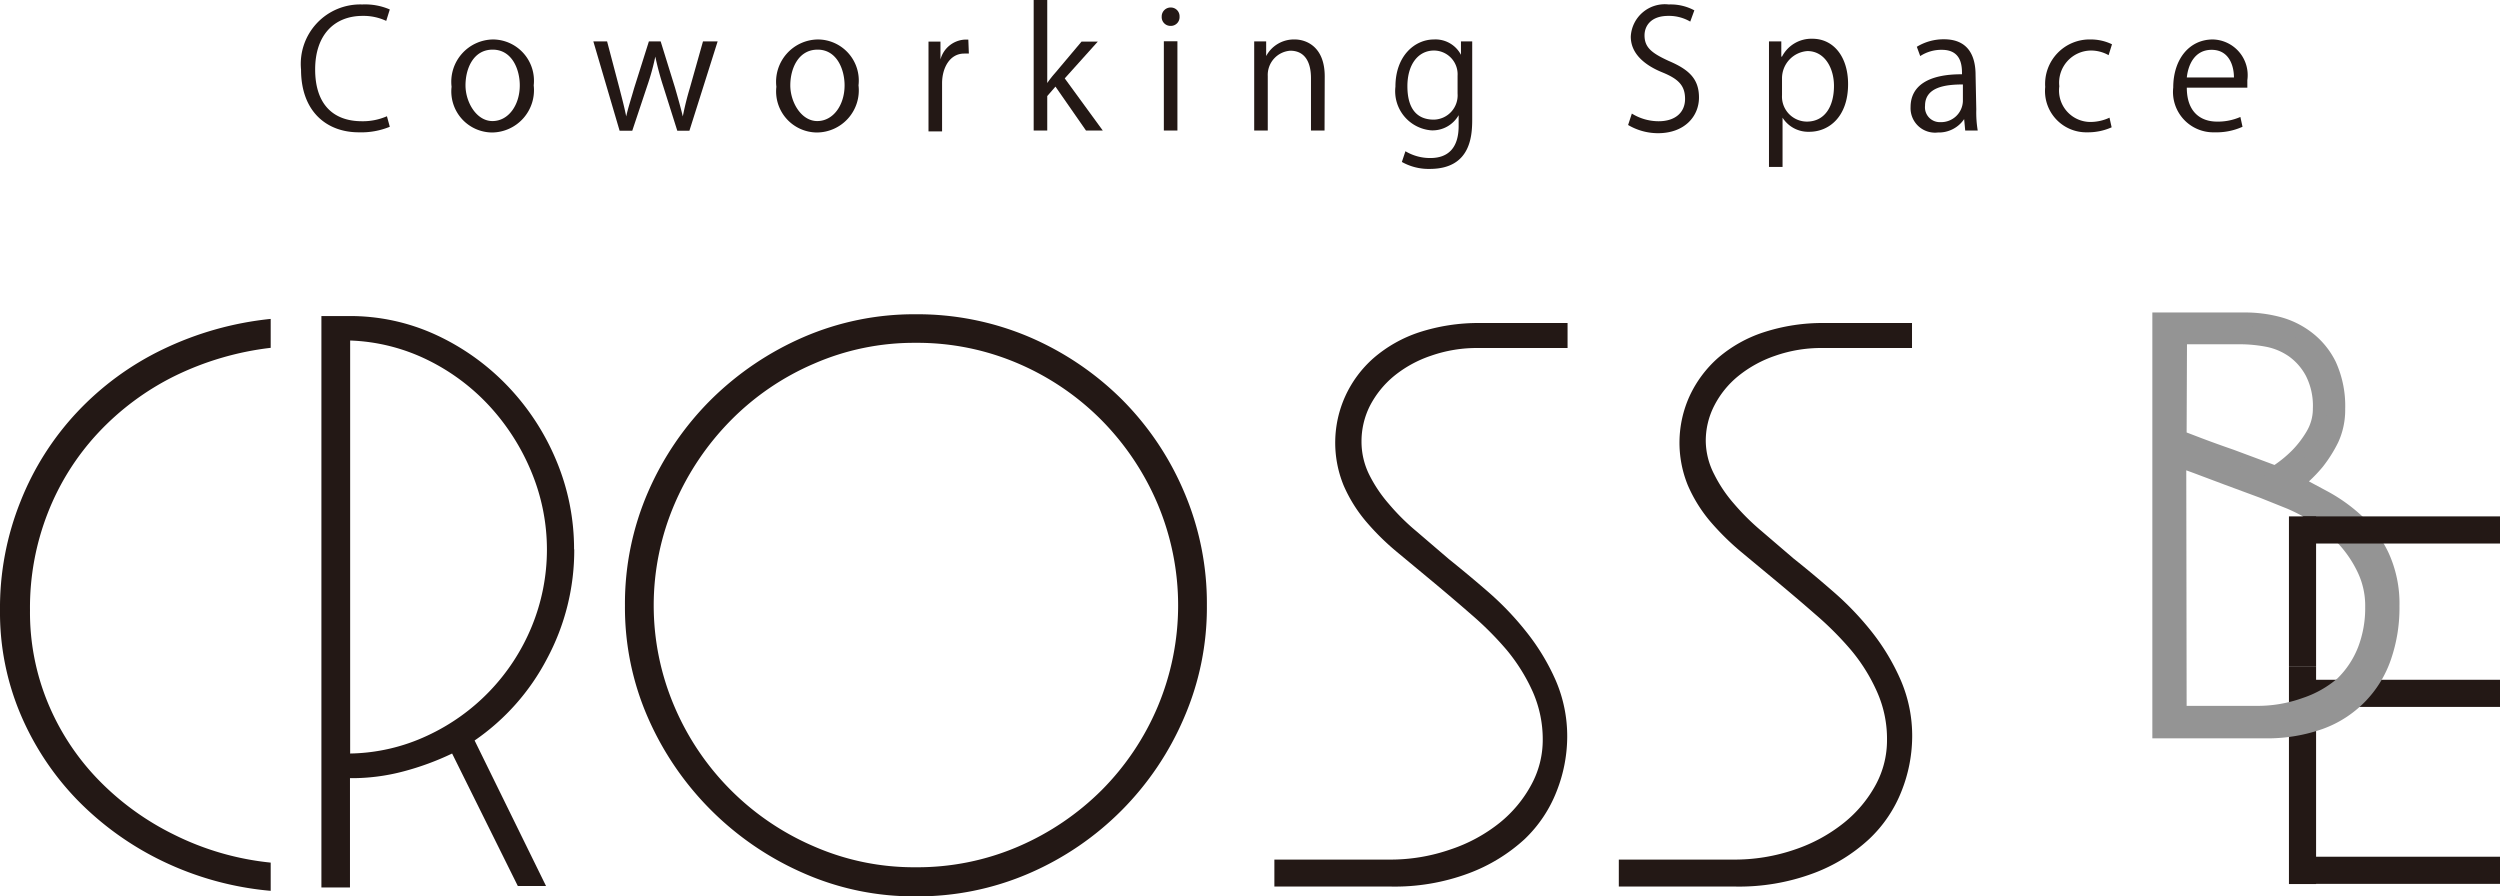 <svg xmlns="http://www.w3.org/2000/svg" viewBox="0 0 140.01 50.2"><defs><style>.cls-1{fill:#231815;}.cls-2{fill:#949494;}</style></defs><title>アセット 19</title><g id="&#x30EC;&#x30A4;&#x30E4;&#x30FC;_2" data-name="&#x30EC;&#x30A4;&#x30E4;&#x30FC; 2"><g id="&#x30EC;&#x30A4;&#x30E4;&#x30FC;_1-2" data-name="&#x30EC;&#x30A4;&#x30E4;&#x30FC; 1"><rect class="cls-1" x="128.19" y="37.31" width="1.52" height="12.2"></rect><rect class="cls-1" x="128.96" y="38.07" width="11.05" height="1.52"></rect><path class="cls-1" d="M15.16,49.89a17.44,17.44,0,0,1-6.05-1.66,16.93,16.93,0,0,1-4.79-3.44A15.68,15.68,0,0,1,1.15,40,14.62,14.62,0,0,1,0,34.19a16,16,0,0,1,1.15-6.11,15.78,15.78,0,0,1,3.17-5,16.21,16.21,0,0,1,4.79-3.51,18.17,18.17,0,0,1,6.05-1.71v1.62a16.59,16.59,0,0,0-5.4,1.59,14.93,14.93,0,0,0-4.27,3.18,14.06,14.06,0,0,0-2.81,4.47,14.53,14.53,0,0,0-1,5.46,13.26,13.26,0,0,0,1,5.18,13.69,13.69,0,0,0,2.81,4.29,15.27,15.27,0,0,0,4.27,3.1,15.64,15.64,0,0,0,5.4,1.56Z"></path><path class="cls-1" d="M32.16,30.75a12.86,12.86,0,0,1-1.53,6.15,12.64,12.64,0,0,1-4.05,4.57l4,8.15H29L25.32,42.2a15.31,15.31,0,0,1-2.72,1,11.24,11.24,0,0,1-3,.38v6.12H18v-32h1.53a11.48,11.48,0,0,1,4.9,1.06,13.21,13.21,0,0,1,4,2.86,13.56,13.56,0,0,1,2.72,4.16,12.79,12.79,0,0,1,1,5M19.61,42.2a10.59,10.59,0,0,0,4.32-1,11.58,11.58,0,0,0,5.84-6.09,11.33,11.33,0,0,0,0-8.66,12.44,12.44,0,0,0-2.34-3.69,11.74,11.74,0,0,0-3.5-2.61,10.68,10.68,0,0,0-4.32-1.08Z"></path><path class="cls-1" d="M51.27,50.2A15.28,15.28,0,0,1,45,48.9a16.87,16.87,0,0,1-8.71-8.7A15.36,15.36,0,0,1,35,33.92a15.69,15.69,0,0,1,1.3-6.38,16.65,16.65,0,0,1,3.53-5.17A16.94,16.94,0,0,1,45,18.88a15.59,15.59,0,0,1,6.27-1.28,16,16,0,0,1,6.39,1.28,16.66,16.66,0,0,1,5.17,3.49,16.35,16.35,0,0,1,3.48,5.17,15.84,15.84,0,0,1,1.28,6.38,15.51,15.51,0,0,1-1.28,6.28,16.57,16.57,0,0,1-8.65,8.7,15.7,15.7,0,0,1-6.39,1.3m0-31a14,14,0,0,0-5.69,1.17,14.65,14.65,0,0,0-4.65,3.17,15.18,15.18,0,0,0-3.15,4.68,14.4,14.4,0,0,0,0,11.37,14.84,14.84,0,0,0,7.8,7.81,14,14,0,0,0,5.69,1.17,14.29,14.29,0,0,0,5.78-1.17,15,15,0,0,0,4.65-3.15,14.75,14.75,0,0,0,3.13-4.66,14.63,14.63,0,0,0,0-11.37,15,15,0,0,0-3.13-4.68,14.76,14.76,0,0,0-4.65-3.17,14.29,14.29,0,0,0-5.78-1.17"></path><path class="cls-1" d="M87.79,18.09v1.4h-5a7.78,7.78,0,0,0-2.64.43,6.61,6.61,0,0,0-2.08,1.14,5.35,5.35,0,0,0-1.35,1.67,4.43,4.43,0,0,0-.47,2,4.16,4.16,0,0,0,.43,1.85,7.72,7.72,0,0,0,1.1,1.64,12.38,12.38,0,0,0,1.54,1.53l1.82,1.56c.71.57,1.46,1.19,2.24,1.87a16.59,16.59,0,0,1,2.12,2.23,12.26,12.26,0,0,1,1.62,2.68,7.88,7.88,0,0,1,.65,3.22,8.38,8.38,0,0,1-.59,3A7.39,7.39,0,0,1,85.38,47a9.57,9.57,0,0,1-3.13,1.91,11.83,11.83,0,0,1-4.4.74H71.37V48.14h6.39a10.24,10.24,0,0,0,3.48-.57A8.85,8.85,0,0,0,84,46.07a7,7,0,0,0,1.77-2.14,5.24,5.24,0,0,0,.63-2.5,6.61,6.61,0,0,0-.56-2.69,10.18,10.18,0,0,0-1.46-2.34,18,18,0,0,0-2-2c-.72-.63-1.44-1.24-2.16-1.84l-2-1.66a14,14,0,0,1-1.73-1.71,8.14,8.14,0,0,1-1.24-2,6.31,6.31,0,0,1,.09-5,6.37,6.37,0,0,1,1.59-2.14,7.51,7.51,0,0,1,2.55-1.44,10.75,10.75,0,0,1,3.41-.52Z"></path><path class="cls-1" d="M107.08,18.09v1.4h-5a7.79,7.79,0,0,0-2.65.43,6.72,6.72,0,0,0-2.08,1.14A5.18,5.18,0,0,0,96,22.73a4.31,4.31,0,0,0-.47,2A4.15,4.15,0,0,0,96,26.56a7.72,7.72,0,0,0,1.1,1.64,13.11,13.11,0,0,0,1.54,1.53l1.82,1.56c.72.57,1.46,1.19,2.24,1.87a16.66,16.66,0,0,1,2.13,2.23,12.23,12.23,0,0,1,1.61,2.68,7.88,7.88,0,0,1,.65,3.22,8.38,8.38,0,0,1-.59,3A7.39,7.39,0,0,1,104.67,47a9.42,9.42,0,0,1-3.12,1.91,11.92,11.92,0,0,1-4.41.74H90.66V48.14h6.39a10.34,10.34,0,0,0,3.49-.57,8.92,8.92,0,0,0,2.74-1.5,7,7,0,0,0,1.78-2.14,5.23,5.23,0,0,0,.62-2.5,6.45,6.45,0,0,0-.56-2.69,9.85,9.85,0,0,0-1.46-2.34,18,18,0,0,0-2-2c-.72-.63-1.44-1.24-2.16-1.84l-2-1.66a14.73,14.73,0,0,1-1.73-1.71,8.14,8.14,0,0,1-1.24-2,6.31,6.31,0,0,1,.09-5,6.5,6.5,0,0,1,1.59-2.14,7.46,7.46,0,0,1,2.56-1.44,10.64,10.64,0,0,1,3.4-.52Z"></path><path class="cls-2" d="M128.65,27l1.58.86A8.39,8.39,0,0,1,132,29.16a6.55,6.55,0,0,1,1.42,1.95A6.34,6.34,0,0,1,134,34a8.34,8.34,0,0,1-.46,2.84A5.94,5.94,0,0,1,130,40.46a8.72,8.72,0,0,1-3.12.51h-5.91V17.88h4.87a6.81,6.81,0,0,1,1.76.23,4.75,4.75,0,0,1,1.67.79,4.39,4.39,0,0,1,1.25,1.54A5.42,5.42,0,0,1,131,22.9a3.86,3.86,0,0,1-.36,1.7,6.94,6.94,0,0,1-.81,1.31A8.61,8.61,0,0,1,128.65,27m1.29-4.16a4.15,4.15,0,0,0-.43-2,3.61,3.61,0,0,0-1.08-1.23,3.79,3.79,0,0,0-1.42-.59,7.94,7.94,0,0,0-1.5-.15h-3.4v5.59l1,.39c.58.22,1.18.44,1.82.66l2.48.93a7.77,7.77,0,0,0,1.22-1,5.69,5.69,0,0,0,.86-1.13,2.85,2.85,0,0,0,.4-1.48M126.33,40a8,8,0,0,0,2.8-.46,6,6,0,0,0,2-1.26,5.37,5.37,0,0,0,1.26-1.88,6.58,6.58,0,0,0,.42-2.38,4.79,4.79,0,0,0-.48-2.18,6.84,6.84,0,0,0-1.17-1.7,7,7,0,0,0-1.5-1.24,10.28,10.28,0,0,0-1.44-.76c-.37-.16-.89-.36-1.54-.61l-1.94-.75L123,26.09l-.92-.35V39.92h2.14l1.19,0Z"></path><path class="cls-2" d="M126.83,41.35h-6.29V17.5h5.25a7.66,7.66,0,0,1,1.86.24,5,5,0,0,1,1.79.86,4.63,4.63,0,0,1,1.37,1.66,5.94,5.94,0,0,1,.53,2.64,4.34,4.34,0,0,1-.39,1.87,7.74,7.74,0,0,1-.87,1.38,8.45,8.45,0,0,1-.77.81l1.1.59a9.46,9.46,0,0,1,1.85,1.33,7,7,0,0,1,1.5,2.06,6.82,6.82,0,0,1,.62,3,8.85,8.85,0,0,1-.48,3,6.28,6.28,0,0,1-3.81,3.88A9.28,9.28,0,0,1,126.83,41.35Zm-5.53-.76h5.53a8.26,8.26,0,0,0,3-.49,5.62,5.62,0,0,0,2.09-1.34,5.77,5.77,0,0,0,1.27-2.08,8.06,8.06,0,0,0,.44-2.71,5.87,5.87,0,0,0-1.88-4.53,8.4,8.4,0,0,0-1.69-1.22l-1.59-.86-.5-.27.45-.36a7.28,7.28,0,0,0,1.08-1.07,5.87,5.87,0,0,0,.77-1.23,3.51,3.51,0,0,0,.32-1.53,5.07,5.07,0,0,0-.45-2.29,3.92,3.92,0,0,0-1.14-1.4,4.24,4.24,0,0,0-1.53-.73,6.56,6.56,0,0,0-1.67-.22H121.3Zm5-.26h-.89l-1.2,0h-2.52V25.18l.53.21.91.34,1.74.64,1.95.75,1.55.61a11.66,11.66,0,0,1,1.49.79,7.75,7.75,0,0,1,1.58,1.31,7.41,7.41,0,0,1,1.24,1.79,5.27,5.27,0,0,1,.52,2.35,6.92,6.92,0,0,1-.46,2.52,5.79,5.79,0,0,1-1.35,2,6.26,6.26,0,0,1-2.16,1.33A8,8,0,0,1,126.33,40.33Zm-3.84-.8h.56l1.21,0,1.18,0h.89a7.45,7.45,0,0,0,2.66-.44A5.8,5.8,0,0,0,130.9,38a5,5,0,0,0,1.16-1.75,6.07,6.07,0,0,0,.4-2.24,4.34,4.34,0,0,0-.44-2,6.4,6.4,0,0,0-1.11-1.61,6.55,6.55,0,0,0-1.42-1.18,10.61,10.61,0,0,0-1.39-.73l-1.52-.61-2-.74-1.73-.65-.41-.15Zm5-12.64-.18-.07c-.92-.35-1.74-.66-2.47-.92s-1.24-.44-1.82-.66l-1-.39-.26-.09V18.52h3.79a7.75,7.75,0,0,1,1.57.16,3.87,3.87,0,0,1,2.76,2,4.49,4.49,0,0,1,.48,2.19,3.23,3.23,0,0,1-.45,1.68,6.78,6.78,0,0,1-.92,1.2,8.44,8.44,0,0,1-1.28,1Zm-5-2.67.81.31c.58.22,1.19.44,1.8.65l2.31.86a6.58,6.58,0,0,0,1-.83,5.47,5.47,0,0,0,.8-1.05,2.47,2.47,0,0,0,.35-1.29,3.7,3.7,0,0,0-.39-1.82,3.18,3.18,0,0,0-.95-1.09,3.37,3.37,0,0,0-1.28-.54,8,8,0,0,0-1.43-.14h-3Z"></path><path class="cls-1" d="M21.83,7.1a4.2,4.2,0,0,1-1.74.31c-1.79,0-3.23-1.16-3.23-3.51A3.33,3.33,0,0,1,20.29.25a3.48,3.48,0,0,1,1.54.28l-.2.64A3,3,0,0,0,20.31.89c-1.58,0-2.66,1.06-2.66,3s1,2.9,2.62,2.9a3.38,3.38,0,0,0,1.4-.28Z"></path><path class="cls-1" d="M29.89,4.78a2.37,2.37,0,0,1-2.33,2.64,2.3,2.3,0,0,1-2.27-2.56,2.37,2.37,0,0,1,2.33-2.65,2.31,2.31,0,0,1,2.27,2.57m-2.3-2c-1.08,0-1.52,1.06-1.52,2s.61,2,1.51,2,1.53-.9,1.53-2c0-.89-.43-2-1.52-2"></path><path class="cls-1" d="M40.19,2.32l-1.58,5h-.68l-.79-2.5a16.06,16.06,0,0,1-.44-1.65h0a13.4,13.4,0,0,1-.46,1.66l-.83,2.49H34.7l-1.47-5H34l.69,2.62c.14.55.28,1.07.38,1.58h0c.11-.5.28-1,.44-1.57l.83-2.63H37l.8,2.58c.17.59.32,1.12.44,1.62h0a16.37,16.37,0,0,1,.4-1.61l.73-2.59Z"></path><path class="cls-1" d="M48.08,4.78a2.36,2.36,0,0,1-2.33,2.64,2.3,2.3,0,0,1-2.27-2.56,2.37,2.37,0,0,1,2.33-2.65,2.3,2.3,0,0,1,2.27,2.57m-2.29-2c-1.08,0-1.53,1.06-1.53,2s.61,2,1.51,2,1.53-.9,1.53-2c0-.89-.43-2-1.51-2"></path><path class="cls-1" d="M54.26,3,54,3c-.82,0-1.24.82-1.24,1.66v2.7H52V3.82c0-.53,0-1,0-1.49h.67l0,1h0A1.5,1.5,0,0,1,54,2.22a2.08,2.08,0,0,1,.23,0Z"></path><path class="cls-1" d="M61.76,7.31h-.94L59.11,4.85l-.46.53V7.31h-.76V0h.76V4.65h0a5.46,5.46,0,0,1,.43-.55l1.49-1.77h.91L59.63,4.39Z"></path><path class="cls-1" d="M65.55,1.45a.49.49,0,0,1-.49-.52.5.5,0,0,1,.5-.51.49.49,0,0,1,.5.51.49.49,0,0,1-.51.52m.39,5.86h-.76v-5h.76Z"></path><path class="cls-1" d="M74.18,7.31h-.76V4.37c0-.81-.29-1.53-1.16-1.53A1.36,1.36,0,0,0,71,4.26V7.31h-.76V3.61c0-.51,0-.89,0-1.29h.67l0,.82h0a1.76,1.76,0,0,1,1.6-.93c.62,0,1.68.38,1.68,2.07Z"></path><path class="cls-1" d="M82.45,2.32c0,.36,0,.76,0,1.37V6.6c0,.87,0,2.86-2.38,2.86a3.06,3.06,0,0,1-1.56-.39l.2-.6a2.68,2.68,0,0,0,1.4.38c.91,0,1.58-.48,1.58-1.8v-.6h0a1.68,1.68,0,0,1-1.54.85,2.2,2.2,0,0,1-2-2.45c0-1.72,1.08-2.64,2.16-2.64a1.61,1.61,0,0,1,1.51.86h0l0-.75Zm-.82,1.92a1.33,1.33,0,0,0-1.32-1.41c-.88,0-1.49.77-1.49,2S79.33,6.7,80.3,6.7a1.36,1.36,0,0,0,1.33-1.46Z"></path><path class="cls-1" d="M94.66,1.21A2.35,2.35,0,0,0,93.43.89c-1,0-1.33.59-1.33,1.09,0,.69.42,1,1.35,1.43,1.13.48,1.7,1,1.7,2.05s-.8,2-2.3,2A3.31,3.31,0,0,1,91.18,7l.21-.64a2.85,2.85,0,0,0,1.5.43c.94,0,1.48-.5,1.48-1.25S94,4.42,93.09,4.05s-1.76-1-1.76-2A1.91,1.91,0,0,1,93.46.25a2.8,2.8,0,0,1,1.43.33Z"></path><path class="cls-1" d="M99.8,3.17a1.85,1.85,0,0,1,1.7-1c1.18,0,2,1,2,2.54,0,1.83-1.07,2.67-2.17,2.67a1.7,1.7,0,0,1-1.5-.79h0V9.35h-.76V3.93c0-.65,0-1.15,0-1.61h.69l0,.85Zm0,2.16a1.4,1.4,0,0,0,1.39,1.48c1,0,1.52-.84,1.52-2,0-1-.52-1.95-1.49-1.95a1.53,1.53,0,0,0-1.42,1.55Z"></path><path class="cls-1" d="M110.68,6.13a6.26,6.26,0,0,0,.08,1.18h-.7L110,6.67h0a1.71,1.71,0,0,1-1.47.75A1.37,1.37,0,0,1,107,6c0-1.2,1-1.85,2.88-1.84,0-.42,0-1.37-1.13-1.37a2.17,2.17,0,0,0-1.21.35l-.19-.52a2.88,2.88,0,0,1,1.52-.42c1.41,0,1.77,1,1.77,2Zm-.75-1.4c-.94,0-2.12.13-2.12,1.19a.83.83,0,0,0,.86.92,1.22,1.22,0,0,0,1.26-1.17Z"></path><path class="cls-1" d="M118.26,7.13a3.23,3.23,0,0,1-1.36.28,2.31,2.31,0,0,1-2.36-2.54,2.49,2.49,0,0,1,2.55-2.66,2.72,2.72,0,0,1,1.19.27l-.19.61a2,2,0,0,0-1-.26,1.8,1.8,0,0,0-1.76,2,1.76,1.76,0,0,0,1.73,2,2.54,2.54,0,0,0,1.08-.24Z"></path><path class="cls-1" d="M125.59,7.1a3.54,3.54,0,0,1-1.56.31,2.26,2.26,0,0,1-2.32-2.51c0-1.56.88-2.69,2.22-2.69a2,2,0,0,1,1.93,2.28c0,.17,0,.3,0,.42h-3.39c0,1.38.79,1.9,1.69,1.9a3.12,3.12,0,0,0,1.31-.26Zm-.48-2.76c0-.67-.28-1.55-1.25-1.55s-1.32.87-1.39,1.55Z"></path><rect class="cls-1" x="128.96" y="28.92" width="11.05" height="1.52"></rect><rect class="cls-1" x="128.19" y="28.92" width="1.52" height="8.39"></rect><rect class="cls-1" x="128.96" y="47.98" width="11.05" height="1.52"></rect></g></g></svg>